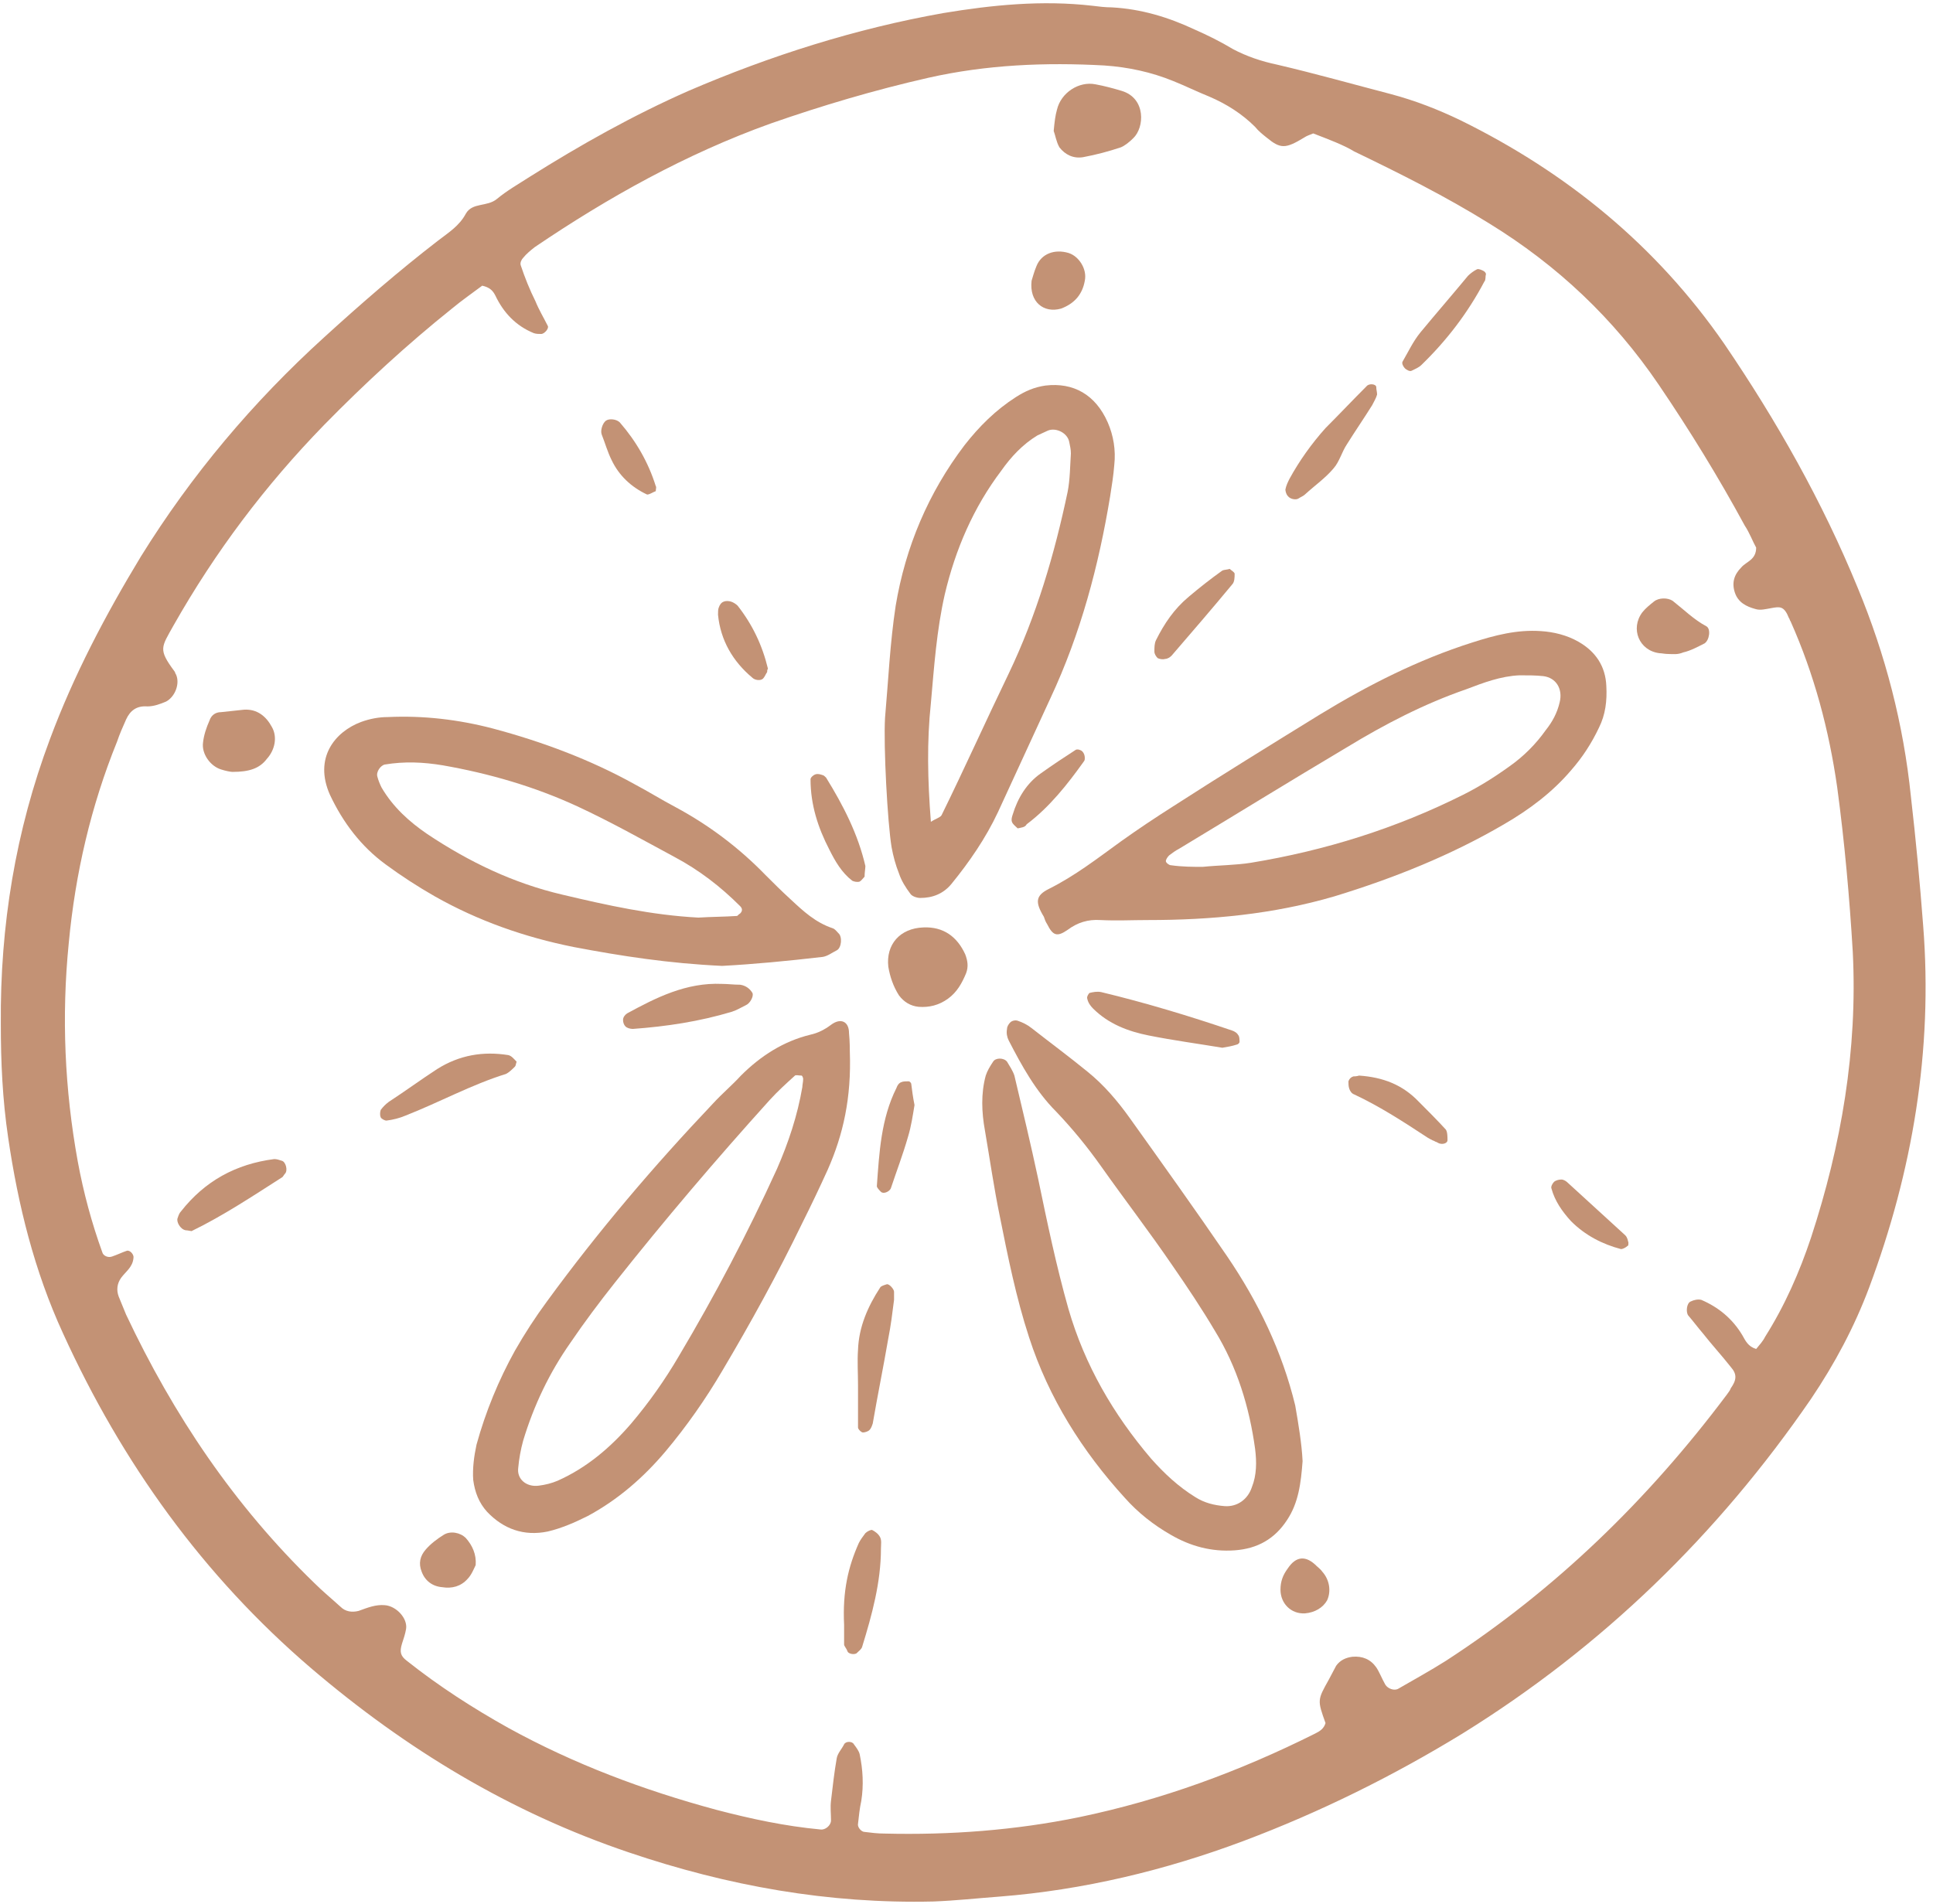 <?xml version="1.0" encoding="UTF-8" standalone="no"?><svg xmlns="http://www.w3.org/2000/svg" xmlns:xlink="http://www.w3.org/1999/xlink" fill="#000000" height="232.6" preserveAspectRatio="xMidYMid meet" version="1" viewBox="-0.1 -0.5 236.1 232.6" width="236.1" zoomAndPan="magnify"><g id="change1_1"><path d="M0,124.6c-0.1-12,1.8-23.6,6-34.8c2.9-7.8,6.8-15.2,11.1-22.3c6.2-10,13.7-18.9,22.4-26.8 c4.5-4.1,9.1-8.1,13.9-11.8c1.3-1,2.6-1.8,3.4-3.3c0.8-1.4,2.6-0.8,3.8-1.8c1.2-1,2.6-1.8,4-2.7c6.2-3.9,12.6-7.5,19.4-10.5 c10-4.3,20.4-7.6,31.1-9.5c6-1,12.1-1.6,18.2-0.9c0.8,0.1,1.6,0.2,2.4,0.2c3.6,0.2,6.9,1.2,10.1,2.7c1.6,0.7,3.2,1.5,4.7,2.4 c1.7,0.9,3.5,1.5,5.4,1.9c4.7,1.1,9.3,2.4,13.9,3.6c3,0.8,5.8,1.9,8.5,3.2c13,6.4,23.9,15.3,32.2,27.3c6.4,9.4,12,19.3,16.3,29.8 c3.4,8.2,5.6,16.7,6.5,25.5c0.6,5.2,1.1,10.5,1.5,15.8c1.2,15.2-1.3,30-6.6,44.2c-1.8,4.8-4.2,9.3-7.1,13.6 c-11.4,16.6-25.5,30.3-42.6,40.9c-8.5,5.2-17.4,9.6-26.7,13.1c-9.6,3.6-19.6,6-29.8,6.8c-2.7,0.2-5.4,0.5-8.1,0.6 c-12.8,0.3-25.1-1.9-37.2-6c-14.5-4.9-27.2-12.6-38.8-22.5C24.7,192,14.8,178.2,7.6,162.4c-3.5-7.6-5.5-15.7-6.7-23.9 C0.2,133.8,0,129.2,0,124.6z M160.3,15.8c-0.5,0.2-0.8,0.3-1.1,0.5c-2.3,1.4-2.9,1.4-4.6,0c-0.5-0.4-1-0.8-1.4-1.3 c-1.6-1.6-3.5-2.8-5.6-3.7c-1.5-0.6-2.9-1.3-4.4-1.9c-2.7-1.1-5.5-1.7-8.4-1.9c-7.2-0.4-14.4-0.1-21.5,1.5c-6.6,1.5-13,3.4-19.3,5.6 c-10.3,3.7-19.8,9-28.8,15.1c-0.5,0.4-1,0.8-1.4,1.3c-0.2,0.2-0.4,0.6-0.3,0.9c0.5,1.5,1.1,3,1.8,4.4c0.4,1,1,2,1.5,3 c0.2,0.3-0.4,1-0.8,1c-0.3,0-0.6,0-0.9-0.1c-2.2-0.9-3.7-2.5-4.7-4.6c-0.3-0.6-0.7-1-1.6-1.2c-1.2,0.9-2.5,1.8-3.7,2.8 c-5.5,4.4-10.7,9.2-15.6,14.2c-7.2,7.4-13.3,15.5-18.4,24.5c-1.5,2.7-1.9,2.9,0.1,5.6c0.1,0.1,0.1,0.3,0.2,0.4 c0.5,1.1-0.1,2.7-1.2,3.3c-0.7,0.3-1.5,0.6-2.3,0.6c-1.3-0.1-2.1,0.5-2.6,1.6c-0.4,0.9-0.8,1.8-1.1,2.7c-3.2,7.9-5.1,16.1-5.9,24.6 c-0.9,9-0.5,17.9,1.1,26.7c0.7,3.8,1.7,7.5,3,11.1c0.1,0.4,0.7,0.7,1.2,0.5c0.6-0.2,1.2-0.5,1.8-0.7c0.4-0.1,0.9,0.5,0.8,0.9 c-0.1,1.1-0.9,1.6-1.5,2.4c-0.5,0.7-0.6,1.5-0.3,2.3c0.3,0.7,0.6,1.5,0.9,2.2c5.8,12.3,13.2,23.3,23,32.8c1,1,2.1,1.9,3.2,2.9 c0.6,0.6,1.4,0.7,2.2,0.5c1.1-0.4,2.1-0.8,3.2-0.7c1.4,0.1,2.8,1.6,2.6,2.9c-0.1,0.6-0.3,1.2-0.5,1.8c-0.3,1-0.2,1.5,0.6,2.1 c3.9,3.1,8.1,5.8,12.4,8.2c8,4.4,16.5,7.6,25.4,10c4.2,1.1,8.4,2,12.7,2.4c0.6,0.1,1.3-0.5,1.3-1.1c0-0.8-0.1-1.6,0-2.4 c0.2-1.7,0.4-3.5,0.7-5.2c0.1-0.6,0.6-1.1,0.9-1.7c0.2-0.4,1-0.4,1.2,0c0.3,0.4,0.6,0.8,0.7,1.2c0.4,1.9,0.5,3.8,0.2,5.7 c-0.2,0.9-0.3,1.9-0.4,2.8c-0.1,0.4,0.4,1,0.8,1c0.8,0.1,1.6,0.2,2.4,0.2c8,0.2,16-0.4,23.8-2c10.1-2.1,19.6-5.6,28.8-10.2 c0.6-0.3,1.1-0.6,1.3-1.3c-1-2.8-1-2.8,0.4-5.3c0.3-0.6,0.6-1.1,0.9-1.7c0.5-0.7,1.2-1,2-1.1c1.2-0.1,2.2,0.3,2.9,1.3 c0.4,0.6,0.7,1.4,1.1,2.1c0.3,0.5,1.1,0.8,1.6,0.5c1.9-1.1,3.9-2.2,5.8-3.4c13.4-8.7,24.7-19.7,34.3-32.5c0.2-0.3,0.4-0.5,0.5-0.8 c0.7-1,0.8-1.7,0-2.6c-1.1-1.4-2.3-2.7-3.4-4.1c-0.6-0.7-1.2-1.5-1.8-2.2c-0.3-0.4-0.2-1.5,0.3-1.7c0.4-0.2,0.9-0.3,1.3-0.2 c2.1,0.9,3.8,2.3,5,4.3c0.4,0.7,0.7,1.4,1.7,1.7c0.4-0.5,0.8-0.9,1.1-1.5c2.4-3.8,4.2-7.9,5.6-12.1c3.7-11.3,5.7-22.9,5.1-34.9 c-0.4-6.7-1-13.4-1.9-20.1c-1-7-2.8-13.8-5.7-20.3c-0.1-0.1-0.1-0.3-0.2-0.4c-0.6-1.5-1.1-1.4-2.2-1.2c-0.6,0.1-1.3,0.3-1.9,0.1 c-1.1-0.3-2.1-0.8-2.5-2c-0.4-1.2-0.1-2.2,0.8-3.1c0.6-0.7,1.8-0.9,1.8-2.4c-0.4-0.7-0.8-1.8-1.4-2.7c-3.2-5.9-6.7-11.6-10.5-17.2 c-5.5-8.1-12.4-14.6-20.7-19.7c-5.3-3.3-10.9-6.1-16.5-8.8C164,17.2,162.1,16.5,160.3,15.8z" fill="#c39275"/></g><g id="change1_2"><path d="M140.1,111.9c-1.9,0-3.8,0.1-5.8,0c-1.5-0.1-2.8,0.3-4,1.2c-1.3,0.9-1.8,0.7-2.5-0.7 c-0.2-0.3-0.3-0.6-0.4-0.9c-1.1-1.8-1-2.6,0.6-3.4c3.2-1.6,5.9-3.7,8.8-5.8c2.1-1.5,4.2-2.9,6.4-4.3c5.9-3.8,11.9-7.5,17.9-11.2 c5.9-3.6,12-6.7,18.6-8.8c2.8-0.9,5.5-1.6,8.4-1.4c1.6,0.1,3.2,0.5,4.6,1.3c2.1,1.2,3.3,3,3.4,5.4c0.1,1.8-0.1,3.5-0.9,5.1 c-0.9,1.9-2,3.6-3.4,5.2c-2.3,2.7-5.1,4.8-8.2,6.6c-6.5,3.8-13.5,6.6-20.7,8.8C155.4,111.2,147.8,111.9,140.1,111.9z M146.8,105.4 c2-0.2,4-0.2,5.9-0.5c9.1-1.5,17.7-4.2,25.9-8.3c2-1,3.9-2.2,5.7-3.5c1.7-1.2,3.2-2.7,4.4-4.4c0.8-1,1.4-2.1,1.7-3.4 c0.4-1.6-0.4-3-2-3.2c-0.9-0.1-1.9-0.1-2.9-0.1c-2.3,0.1-4.4,0.9-6.5,1.7c-5.2,1.8-10,4.3-14.6,7.1c-6.9,4.1-13.7,8.3-20.5,12.4 c-0.4,0.2-0.8,0.5-1.2,0.8c-0.2,0.2-0.4,0.5-0.4,0.7c0,0.2,0.4,0.5,0.6,0.5C144.3,105.4,145.6,105.4,146.8,105.4z" fill="#c39275"/></g><g id="change1_3"><path d="M159,178c-0.2,2.7-0.5,5.1-1.9,7.2c-1.5,2.3-3.6,3.5-6.4,3.7c-2.8,0.2-5.4-0.5-7.8-1.9 c-2.1-1.2-4-2.7-5.6-4.5c-5.2-5.7-9.3-12.2-11.7-19.6c-1.6-4.9-2.6-9.9-3.6-14.9c-0.7-3.4-1.2-6.9-1.8-10.4 c-0.4-2.2-0.5-4.5,0.1-6.7c0.2-0.6,0.5-1.1,0.9-1.7c0.3-0.5,1.3-0.5,1.7,0c0.3,0.5,0.7,1.1,0.9,1.7c1,4.2,2,8.4,2.9,12.6 c1.1,5.3,2.2,10.6,3.7,15.9c2,6.9,5.5,12.9,10.1,18.3c1.6,1.8,3.3,3.4,5.4,4.7c1.1,0.7,2.3,1,3.6,1.1c1.5,0.1,2.8-0.8,3.3-2.3 c0.6-1.5,0.6-3.1,0.4-4.7c-0.7-5.1-2.2-10-4.9-14.4c-1.6-2.7-3.4-5.4-5.2-8c-2.8-4.1-5.8-8-8.7-12.1c-1.7-2.4-3.5-4.6-5.5-6.7 c-2.5-2.5-4.2-5.6-5.8-8.7c-0.2-0.4-0.3-0.9-0.2-1.4c0-0.3,0.2-0.6,0.4-0.8c0.2-0.2,0.6-0.3,0.9-0.2c0.6,0.2,1.2,0.5,1.7,0.9 c2.3,1.8,4.6,3.5,6.8,5.3c2,1.6,3.7,3.6,5.2,5.7c4,5.6,8,11.2,11.9,16.9c3.8,5.6,6.7,11.6,8.3,18.2C158.5,173.5,158.9,175.9,159,178 z" fill="#c39275"/></g><g id="change1_4"><path d="M103.7,128c0.2,5.6-0.8,10.1-2.7,14.4c-1,2.2-2,4.3-3.1,6.5c-3,6.2-6.3,12.2-9.8,18.1 c-2,3.4-4.3,6.7-6.9,9.8c-2.7,3.2-5.8,5.9-9.5,7.9c-1.6,0.8-3.2,1.5-4.9,1.9c-2.9,0.6-5.4-0.3-7.4-2.4c-1-1.1-1.5-2.4-1.7-3.9 c-0.1-1.4,0.1-2.9,0.4-4.3c1.1-4,2.7-7.9,4.7-11.5c1.2-2.1,2.5-4.1,3.9-6c6.2-8.5,13-16.5,20.3-24.2c1.1-1.2,2.3-2.2,3.4-3.4 c2.4-2.4,5.2-4.2,8.5-5c0.9-0.2,1.7-0.6,2.5-1.2c1.2-0.9,2.2-0.4,2.2,1C103.7,126.7,103.7,127.8,103.7,128z M97.9,132.3 c0-0.3,0.1-0.6,0.1-1c0-0.1-0.1-0.4-0.2-0.4c-0.3,0-0.7-0.1-0.8,0c-1.1,1-2.1,1.9-3.1,3c-6.5,7.2-12.8,14.6-18.9,22.3 c-1.9,2.4-3.7,4.8-5.4,7.3c-2.6,3.7-4.5,7.7-5.8,12c-0.3,1.1-0.5,2.2-0.6,3.3c-0.2,1.4,1,2.4,2.5,2.2c0.8-0.1,1.6-0.3,2.3-0.6 c3.6-1.6,6.5-4.1,9-7c2.2-2.6,4.1-5.3,5.8-8.2c4.4-7.4,8.4-15,12-22.9C96.2,139.1,97.3,135.8,97.9,132.3z" fill="#c39275"/></g><g id="change1_5"><path d="M88.1,117.5c-6.5-0.3-12.3-1.2-18.1-2.3c-6-1.2-11.7-3.2-17-6.2c-2.1-1.2-4.1-2.5-6-3.9 c-3-2.2-5.2-5.1-6.8-8.5c-2-4.5,0.6-7.7,3.8-8.9c1.1-0.4,2.2-0.6,3.3-0.6c4.3-0.2,8.6,0.3,12.8,1.4c6,1.6,11.9,3.8,17.3,6.8 c1.7,0.9,3.3,1.9,5,2.8c4.1,2.2,7.8,5,11,8.3c1,1,2,2,3.1,3c1.5,1.4,3,2.8,5.1,3.5c0.3,0.1,0.5,0.4,0.7,0.6c0.5,0.4,0.4,1.8-0.2,2.1 c-0.6,0.3-1.1,0.7-1.7,0.8C96.1,116.9,91.9,117.3,88.1,117.5z M85.2,111.6c1.6-0.1,3.2-0.1,4.7-0.2c0.1,0,0.2-0.2,0.4-0.3 c0.3-0.3,0.3-0.6,0-0.9c-2.4-2.4-5-4.4-8-6c-3.9-2.1-7.8-4.3-11.9-6.2c-5.2-2.4-10.7-4-16.4-5c-2.4-0.4-4.7-0.5-7.1-0.1 c-0.5,0.1-1.1,0.9-0.9,1.5c0.1,0.4,0.3,0.9,0.5,1.3c1.4,2.4,3.4,4.2,5.6,5.7c5.1,3.4,10.5,6,16.5,7.4 C74.1,110.1,79.5,111.3,85.2,111.6z" fill="#c39275"/></g><g id="change1_6"><path d="M108,87.2c0.4-4.5,0.6-9.1,1.3-13.7c1.2-7.2,4-13.8,8.4-19.6c1.8-2.3,3.8-4.3,6.3-5.9 c1.1-0.7,2.2-1.2,3.6-1.4c3.4-0.4,6.1,1.1,7.6,4.5c0.7,1.6,1,3.4,0.8,5.2c-0.1,1.3-0.3,2.5-0.5,3.8c-1.4,8.5-3.6,16.8-7.3,24.7 c-2.1,4.6-4.3,9.3-6.4,13.9c-1.5,3.2-3.5,6.1-5.7,8.8c-1,1.2-2.3,1.7-3.8,1.7c-0.4,0-1-0.2-1.2-0.5c-0.6-0.8-1.1-1.6-1.4-2.5 c-0.4-1-0.7-2.1-0.9-3.2C108.3,100,107.8,90.6,108,87.2z M113.6,99.9c0.6-0.4,1.1-0.5,1.3-0.8c2.8-5.7,5.4-11.5,8.2-17.3 c3.4-7.1,5.6-14.6,7.2-22.2c0.3-1.5,0.3-3.2,0.4-4.7c0-0.5-0.1-0.9-0.2-1.4c-0.2-1.1-1.6-1.8-2.6-1.4c-0.4,0.2-0.9,0.4-1.3,0.6 c-1.8,1.1-3.2,2.6-4.4,4.3c-3.4,4.5-5.6,9.6-6.9,15.1c-1,4.4-1.3,8.8-1.7,13.3C113.1,90.1,113.2,94.8,113.6,99.9z" fill="#c39275"/></g><g id="change1_7"><path d="M128.6,15.5c0.1-1.1,0.2-1.9,0.4-2.6c0.5-2.1,2.7-3.5,4.7-3.1c1.1,0.2,2.2,0.5,3.2,0.8 c3,0.9,2.8,4.5,1.4,5.8c-0.4,0.4-1,0.9-1.5,1.1c-1.5,0.5-3,0.9-4.6,1.2c-1.2,0.2-2.2-0.3-2.9-1.2C128.9,16.8,128.8,16,128.6,15.5z" fill="#c39275"/></g><g id="change1_8"><path d="M112.7,112.8c2.4-0.1,4.1,1.1,5.1,3.3c0.3,0.8,0.4,1.5,0.1,2.3c-0.5,1.2-1.1,2.3-2.2,3.1 c-1.1,0.8-2.3,1.1-3.6,1c-1-0.1-1.8-0.6-2.4-1.4c-0.7-1.1-1.1-2.3-1.3-3.5C108.1,114.9,109.8,112.9,112.7,112.8z" fill="#c39275"/></g><g id="change1_9"><path d="M149.2,127.5c-3-0.5-6-0.9-9-1.5c-2.5-0.5-4.9-1.4-6.8-3.3c-0.3-0.3-0.6-0.7-0.7-1.2 c-0.1-0.2,0.2-0.7,0.3-0.7c0.4-0.1,0.9-0.2,1.4-0.1c5.4,1.3,10.7,2.9,16,4.7c0.3,0.1,0.6,0.3,0.7,0.5c0.2,0.2,0.2,0.6,0.2,0.9 c0,0.1-0.2,0.3-0.3,0.3C150.4,127.3,149.8,127.4,149.2,127.5z" fill="#c39275"/></g><g id="change1_10"><path d="M88.1,119.7c0.7,0,1.4,0.1,2.2,0.1c0.7,0.1,1.2,0.5,1.5,1c0.2,0.4-0.3,1.3-0.8,1.5c-0.6,0.3-1.1,0.6-1.7,0.8 c-4,1.2-8,1.8-12.1,2.1c-0.3,0-0.7-0.1-0.9-0.3c-0.2-0.2-0.3-0.5-0.3-0.8c0-0.3,0.2-0.6,0.5-0.8C80,121.4,83.7,119.5,88.1,119.7z" fill="#c39275"/></g><g id="change1_11"><path d="M28.3,93.8c-0.2,0-0.8-0.1-1.4-0.3c-1.3-0.4-2.4-1.9-2.2-3.3c0.1-0.9,0.4-1.8,0.8-2.7c0.2-0.6,0.7-1,1.4-1 c0.9-0.1,1.9-0.2,2.8-0.3c1.6-0.1,2.7,0.8,3.4,2.1c0.7,1.2,0.4,2.8-0.6,3.9C31.6,93.4,30.3,93.8,28.3,93.8z" fill="#c39275"/></g><g id="change1_12"><path d="M63,129.2c-0.1,0.3-0.1,0.5-0.2,0.6c-0.3,0.3-0.7,0.7-1.1,0.9c-4.2,1.3-8.2,3.5-12.3,5.1 c-0.7,0.3-1.5,0.5-2.3,0.6c-0.2,0-0.6-0.2-0.7-0.4c-0.1-0.2-0.1-0.6,0-0.9c0.3-0.4,0.6-0.7,1-1c2-1.3,3.9-2.7,5.9-4 c2.7-1.7,5.6-2.2,8.7-1.7C62.4,128.5,62.7,128.9,63,129.2z" fill="#c39275"/></g><g id="change1_13"><path d="M22.6,149.8c-0.7-0.1-1.2-1.1-1-1.5c0.1-0.3,0.2-0.6,0.4-0.8c2.9-3.7,6.7-5.8,11.4-6.4 c0.3,0,0.6,0.1,0.9,0.2c0.5,0.1,0.8,1.2,0.4,1.6c-0.1,0.1-0.2,0.3-0.3,0.4c-3.6,2.3-7.2,4.7-11.1,6.6 C23.2,149.9,22.8,149.8,22.6,149.8z" fill="#c39275"/></g><g id="change1_14"><path d="M168,46.8c0,0.3,0.1,0.6,0.1,0.9c-0.1,0.4-0.4,0.9-0.6,1.3c-1,1.6-2.1,3.2-3.1,4.8c-0.6,0.9-0.9,2.1-1.6,2.9 c-1,1.2-2.3,2.1-3.5,3.2c-0.2,0.2-0.5,0.3-0.8,0.5c-0.3,0.2-1,0.1-1.3-0.3c-0.2-0.2-0.3-0.6-0.3-0.8c0.1-0.5,0.3-0.9,0.5-1.3 c1.2-2.2,2.7-4.3,4.4-6.2c1.7-1.7,3.3-3.4,5-5.1C167.1,46.3,168,46.4,168,46.8z" fill="#c39275"/></g><g id="change1_15"><path d="M104.7,168.7c0-1.4-0.1-2.9,0-4.3c0.1-2.8,1.2-5.3,2.7-7.6c0.1-0.2,0.5-0.3,0.8-0.4c0.3-0.1,0.9,0.6,0.9,0.9 c0,0.3,0,0.6,0,1c-0.2,1.6-0.4,3.2-0.7,4.7c-0.6,3.5-1.3,6.9-1.9,10.4c-0.1,0.3-0.2,0.6-0.4,0.8c-0.2,0.2-0.6,0.3-0.8,0.3 c-0.2,0-0.6-0.4-0.6-0.6c0-1.7,0-3.5,0-5.2C104.6,168.7,104.7,168.7,104.7,168.7z" fill="#c39275"/></g><g id="change1_16"><path d="M103,198c-0.2-4.1,0.5-7.1,1.8-10c0.2-0.4,0.5-0.8,0.8-1.2c0.2-0.2,0.6-0.4,0.8-0.4c0.4,0.2,0.8,0.5,1,0.9 c0.2,0.4,0.1,0.9,0.1,1.4c0,4.1-1.1,8.1-2.3,12c-0.1,0.3-0.4,0.5-0.6,0.7c-0.2,0.3-1.1,0.2-1.2-0.2c-0.1-0.3-0.4-0.6-0.4-0.8 C103,199.4,103,198.3,103,198z" fill="#c39275"/></g><g id="change1_17"><path d="M203.8,79.4c-0.6,0-0.9-0.1-1.2-0.1c-2.5-0.3-3.6-3-2.1-5c0.4-0.5,0.9-0.9,1.4-1.3c0.6-0.5,1.7-0.5,2.3-0.1 c1.4,1.1,2.6,2.3,4.1,3.1c0.6,0.3,0.4,1.7-0.2,2.1c-0.8,0.4-1.7,0.9-2.6,1.1C204.8,79.5,204.2,79.4,203.8,79.4z" fill="#c39275"/></g><g id="change1_18"><path d="M165.9,130.9c2.9,0.2,5.3,1.1,7.3,3.2c1.1,1.1,2.2,2.2,3.3,3.4c0.2,0.3,0.2,0.9,0.2,1.3 c0,0.4-0.7,0.6-1.2,0.3c-0.1-0.1-0.3-0.1-0.4-0.2c-0.3-0.1-0.6-0.3-0.8-0.4c-2.9-1.9-5.8-3.8-9-5.3c-0.3-0.1-0.5-0.4-0.6-0.7 c-0.1-0.3-0.1-0.6-0.1-0.9c0.1-0.3,0.3-0.5,0.6-0.6C165.3,131,165.6,131,165.9,130.9z" fill="#c39275"/></g><g id="change1_19"><path d="M150.1,69c0.2,0.2,0.6,0.4,0.6,0.6c0,0.4,0,1-0.3,1.3c-2.4,2.9-4.9,5.8-7.4,8.7c-0.2,0.2-0.5,0.4-0.8,0.4 c-0.3,0.1-0.7,0-0.9-0.1c-0.2-0.2-0.4-0.5-0.4-0.8c0-0.5,0-1,0.2-1.4c1-2,2.2-3.8,4-5.3c1.3-1.1,2.7-2.2,4.1-3.2 C149.4,69.1,149.8,69.1,150.1,69z" fill="#c39275"/></g><g id="change1_20"><path d="M105.5,106.6c-0.2,0.2-0.4,0.5-0.6,0.6c-0.3,0.1-0.7,0-0.9-0.1c-1.3-1-2.1-2.4-2.8-3.8 c-1.4-2.7-2.3-5.5-2.3-8.6c0-0.2,0.3-0.5,0.6-0.6c0.3-0.1,0.6,0,0.9,0.1c0.1,0,0.3,0.2,0.4,0.3c2.1,3.4,3.9,6.9,4.8,10.8 C105.6,105.6,105.5,106.1,105.5,106.6z" fill="#c39275"/></g><g id="change1_21"><path d="M111.6,134.5c-0.2,1.2-0.4,2.6-0.8,3.9c-0.6,2.1-1.4,4.2-2.1,6.3c-0.2,0.4-0.9,0.7-1.2,0.4 c-0.2-0.2-0.5-0.5-0.5-0.7c0.3-4.1,0.5-8.2,2.4-12c0.1-0.3,0.3-0.6,0.6-0.7c0.2-0.1,0.6-0.1,0.9-0.1c0.1,0,0.3,0.2,0.3,0.3 C111.3,132.7,111.4,133.5,111.6,134.5z" fill="#c39275"/></g><g id="change1_22"><path d="M181.4,33c-0.1,0.3,0,0.7-0.2,0.9c-2,3.8-4.6,7.2-7.7,10.2c-0.3,0.3-0.8,0.5-1.2,0.7 c-0.2,0.1-0.6-0.1-0.8-0.3c-0.2-0.2-0.4-0.6-0.3-0.8c0.7-1.2,1.3-2.5,2.2-3.6c1.9-2.3,3.9-4.6,5.8-6.9c0.3-0.3,0.7-0.6,1.1-0.8 c0.2-0.1,0.6,0.1,0.8,0.2C181.3,32.7,181.4,32.9,181.4,33z" fill="#c39275"/></g><g id="change1_23"><path d="M125.9,33.8c0.1-0.3,0.3-1.1,0.6-1.8c0.6-1.5,2.2-2.1,3.9-1.6c1.3,0.4,2.3,2,2,3.4c-0.3,1.7-1.3,2.8-2.9,3.4 C127.4,37.8,125.6,36.4,125.9,33.8z" fill="#c39275"/></g><g id="change1_24"><path d="M58,190.7c-0.2,0.4-0.5,1.2-1,1.7c-0.8,0.9-1.9,1.2-3.1,1c-1.2-0.1-2.1-0.8-2.5-1.9c-0.4-1-0.2-1.9,0.5-2.7 c0.6-0.7,1.4-1.3,2.2-1.8c0.8-0.5,2-0.3,2.7,0.4C57.6,188.3,58.1,189.4,58,190.7z" fill="#c39275"/></g><g id="change1_25"><path d="M124.2,100.7c-0.3-0.3-0.6-0.5-0.7-0.8c-0.1-0.3,0-0.6,0.1-0.9c0.6-2,1.7-3.8,3.4-5c1.4-1,2.9-2,4.3-2.9 c0.2-0.1,0.6,0,0.8,0.2c0.2,0.2,0.3,0.5,0.3,0.8c0,0.1,0,0.3-0.1,0.4c-2,2.8-4.2,5.6-7,7.7C125.1,100.6,124.6,100.6,124.2,100.7z" fill="#c39275"/></g><g id="change1_26"><path d="M80,59.5c-0.3,0.1-0.9,0.5-1.1,0.4c-1.9-0.9-3.4-2.3-4.3-4.2c-0.5-1-0.8-2.1-1.2-3.1 c-0.2-0.5,0.1-1.4,0.5-1.7c0.4-0.3,1.3-0.2,1.7,0.2c2,2.3,3.5,4.9,4.4,7.8C80.1,59,80,59.2,80,59.5z" fill="#c39275"/></g><g id="change1_27"><path d="M93.6,81.6c-0.2,0.3-0.3,0.6-0.5,0.8c-0.3,0.3-1,0.2-1.3-0.1c-2.4-2-3.9-4.6-4.2-7.7c0-0.3,0-0.7,0.1-0.9 c0.1-0.3,0.3-0.6,0.6-0.7c0.2-0.1,0.6-0.1,0.9,0c0.3,0.1,0.6,0.3,0.8,0.5c1.8,2.3,3,4.8,3.7,7.7C93.6,81.3,93.6,81.5,93.6,81.6z" fill="#c39275"/></g><g id="change1_28"><path d="M198.8,151.3c0,0.2,0,0.4-0.1,0.4c-0.2,0.2-0.6,0.4-0.8,0.4c-2.3-0.6-4.4-1.7-6.1-3.4c-1.1-1.2-2-2.5-2.4-4 c-0.1-0.2,0.1-0.6,0.3-0.8c0.2-0.2,0.6-0.3,0.9-0.3c0.3,0,0.6,0.2,0.8,0.4c2.3,2.1,4.7,4.3,7,6.4C198.7,150.7,198.7,151,198.8,151.3 z" fill="#c39275"/></g><g id="change1_29"><path d="M159.3,196.6c-1.7,0.1-3-1.2-3-2.9c0-1,0.3-1.8,0.9-2.6c1-1.5,2.2-1.6,3.5-0.3c0.2,0.2,0.5,0.4,0.7,0.7 c0.9,1,1.1,2.4,0.6,3.5C161.5,195.9,160.5,196.5,159.3,196.6z" fill="#c39275"/></g></svg>